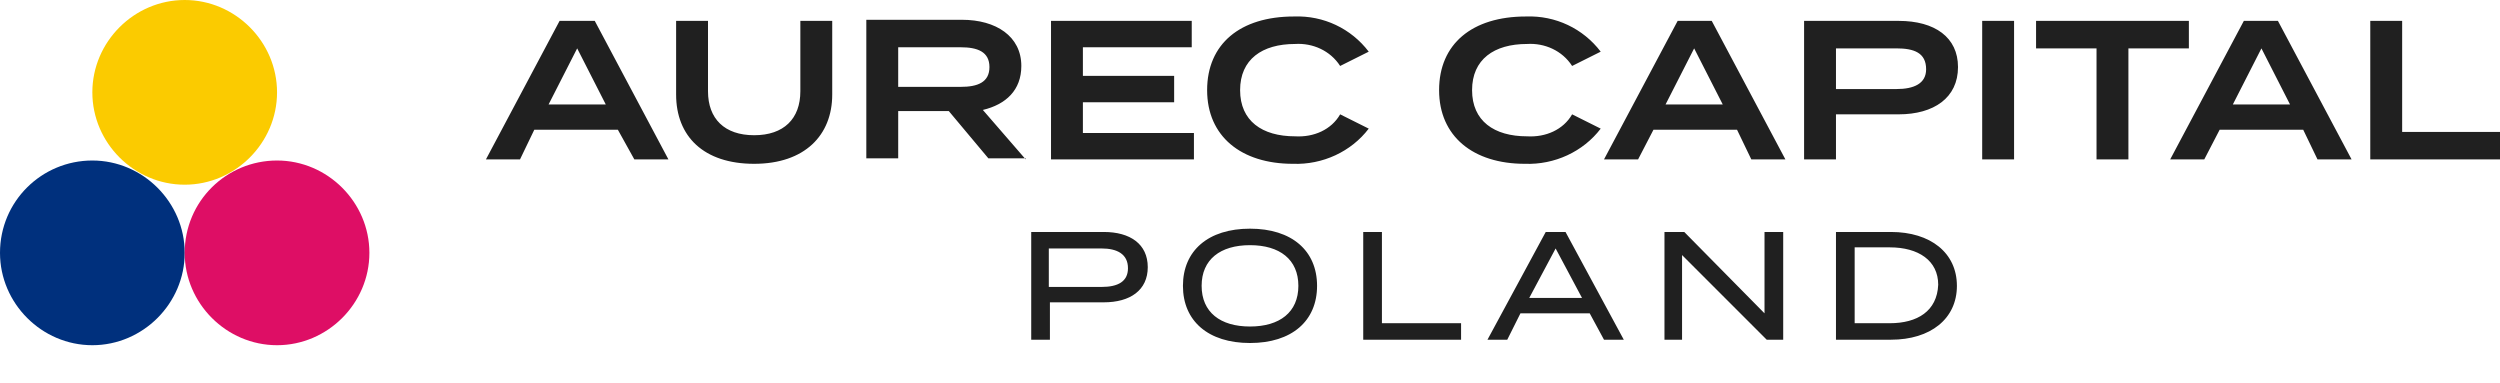 <?xml version="1.0" encoding="utf-8"?>
<!-- Generator: Adobe Illustrator 26.4.1, SVG Export Plug-In . SVG Version: 6.00 Build 0)  -->
<svg version="1.1" id="Layer_1" xmlns="http://www.w3.org/2000/svg" xmlns:xlink="http://www.w3.org/1999/xlink" x="0px" y="0px"
	 viewBox="0 0 227.4 34.8" style="enable-background:new 0 0 227.4 34.8;" xml:space="preserve">
<style type="text/css">
	.st0{fill:#202020;}
	.st1{fill:#FBCB00;}
	.st2{fill:#00307D;}
	.st3{fill:#DE0E65;}
</style>
<g id="Group_12601" transform="translate(2270 203)">
	<path id="Path_25698" class="st0" d="M-2169.6-181.9h-6.6v9.8h1.7v-3.4h4.9c2.4,0,4-1.1,4-3.2S-2167.2-181.9-2169.6-181.9z
		 M-2169.8-176.9h-4.8v-3.5h4.8c1.4,0,2.4,0.5,2.4,1.8C-2167.4-177.4-2168.3-176.9-2169.8-176.9z M-2156.3-171.8
		c3.8,0,6.1-2,6.1-5.2c0-3.2-2.3-5.2-6.1-5.2s-6.1,2-6.1,5.2C-2162.4-173.8-2160.1-171.8-2156.3-171.8z M-2156.3-173.3
		c-2.7,0-4.4-1.3-4.4-3.7c0-2.4,1.7-3.7,4.4-3.7s4.4,1.3,4.4,3.7C-2151.9-174.6-2153.6-173.3-2156.3-173.3z M-2144.3-173.6v-8.3
		h-1.7v9.8h8.9v-1.5H-2144.3z M-2124.1-172.1h1.8l-5.3-9.8h-1.8l-5.3,9.8h1.8l1.2-2.4h6.3L-2124.1-172.1z M-2130.9-175.9l2.4-4.5
		l2.4,4.5H-2130.9z M-2109.5-181.9v7.4l-7.3-7.4h-1.8v9.8h1.6v-7.7l7.7,7.7h1.5v-9.8H-2109.5z M-2098-181.9h-5v9.8h5
		c3.6,0,6-1.9,6-4.9S-2094.4-181.9-2098-181.9z M-2098.1-173.6h-3.2v-6.9h3.2c2.6,0,4.4,1.2,4.4,3.4
		C-2093.8-174.7-2095.6-173.6-2098.1-173.6z"/>
	<path id="Path_25711" class="st1" d="M-2253.2-203c4.6,0,8.4,3.8,8.4,8.4c0,4.6-3.8,8.4-8.4,8.4s-8.4-3.8-8.4-8.4c0,0,0,0,0,0
		C-2261.6-199.2-2257.8-203-2253.2-203z"/>
	<path id="Path_25712" class="st2" d="M-2261.6-188.4c4.6,0,8.4,3.8,8.4,8.4c0,4.6-3.8,8.4-8.4,8.4s-8.4-3.8-8.4-8.4c0,0,0,0,0,0
		C-2270-184.7-2266.2-188.4-2261.6-188.4z"/>
	<path id="Path_25713" class="st3" d="M-2244.8-188.4c4.6,0,8.4,3.8,8.4,8.4c0,4.6-3.8,8.4-8.4,8.4s-8.4-3.8-8.4-8.4c0,0,0,0,0,0
		C-2253.2-184.7-2249.4-188.4-2244.8-188.4z"/>
	<path id="Path_25714" class="st0" d="M-2212.3-188.5h3.1l-6.7-12.6h-3.2l-6.7,12.6h3.1l1.3-2.7h7.6L-2212.3-188.5z M-2220.1-193.5
		l2.6-5.1l2.6,5.1H-2220.1z M-2197.2-201.1v6.4c0,2.5-1.5,4-4.2,4c-2.7,0-4.2-1.5-4.2-4v-6.4h-2.9v6.7c0,3.8,2.5,6.3,7.1,6.3
		s7.1-2.6,7.1-6.3v-6.7H-2197.2z M-2176.7-188.5l-3.9-4.5c2.1-0.5,3.5-1.8,3.5-4c0-2.7-2.3-4.2-5.4-4.2h-8.7v12.6h2.9v-4.3h4.6
		l3.6,4.3H-2176.7z M-2188.3-195.2v-3.5h5.7c1.5,0,2.6,0.4,2.6,1.8c0,1.4-1.1,1.8-2.6,1.8H-2188.3z M-2171.5-190.9v-2.8h8.3v-2.4
		h-8.3v-2.6h9.9v-2.4h-12.8v12.6h13v-2.4H-2171.5z M-2152.2-190.6c-3,0-5-1.4-5-4.2s2-4.2,5-4.2c1.6-0.1,3.2,0.6,4.1,2l2.6-1.3
		c-1.6-2.1-4.1-3.3-6.8-3.2c-4.9,0-7.9,2.5-7.9,6.7s3.1,6.7,7.8,6.7c2.7,0.1,5.3-1.1,6.9-3.2l-2.6-1.3
		C-2148.9-191.2-2150.5-190.5-2152.2-190.6z M-2131.1-190.6c-3,0-5-1.4-5-4.2s2-4.2,5-4.2c1.6-0.1,3.2,0.6,4.1,2l2.6-1.3
		c-1.6-2.1-4.1-3.3-6.8-3.2c-4.9,0-7.9,2.5-7.9,6.7s3.1,6.7,7.8,6.7c2.7,0.1,5.3-1.1,6.9-3.2l-2.6-1.3
		C-2127.8-191.2-2129.4-190.5-2131.1-190.6z M-2110.7-188.5h3.1l-6.7-12.6h-3.1l-6.7,12.6h3.1l1.4-2.7h7.6L-2110.7-188.5z
		 M-2118.5-193.5l2.6-5.1l2.6,5.1H-2118.5z M-2097.3-201.1h-8.6v12.6h2.9v-4.1h5.7c3.2,0,5.4-1.5,5.4-4.3
		C-2091.9-199.6-2094-201.1-2097.3-201.1z M-2097.5-194.9h-5.5v-3.7h5.5c1.6,0,2.7,0.4,2.7,1.9
		C-2094.8-195.4-2095.9-194.9-2097.5-194.9z M-2086.8-188.5v-12.6h-2.9v12.6H-2086.8z M-2070.9-201.1h-13.9v2.5h5.5v10.1h2.9v-10.1
		h5.5V-201.1z M-2059.2-188.5h3.1l-6.7-12.6h-3.1l-6.7,12.6h3.1l1.4-2.7h7.6L-2059.2-188.5z M-2066.9-193.5l2.6-5.1l2.6,5.1H-2066.9
		z M-2051.5-191v-10.1h-2.9v12.6h11.8v-2.5L-2051.5-191z"/>
</g>
</svg>
